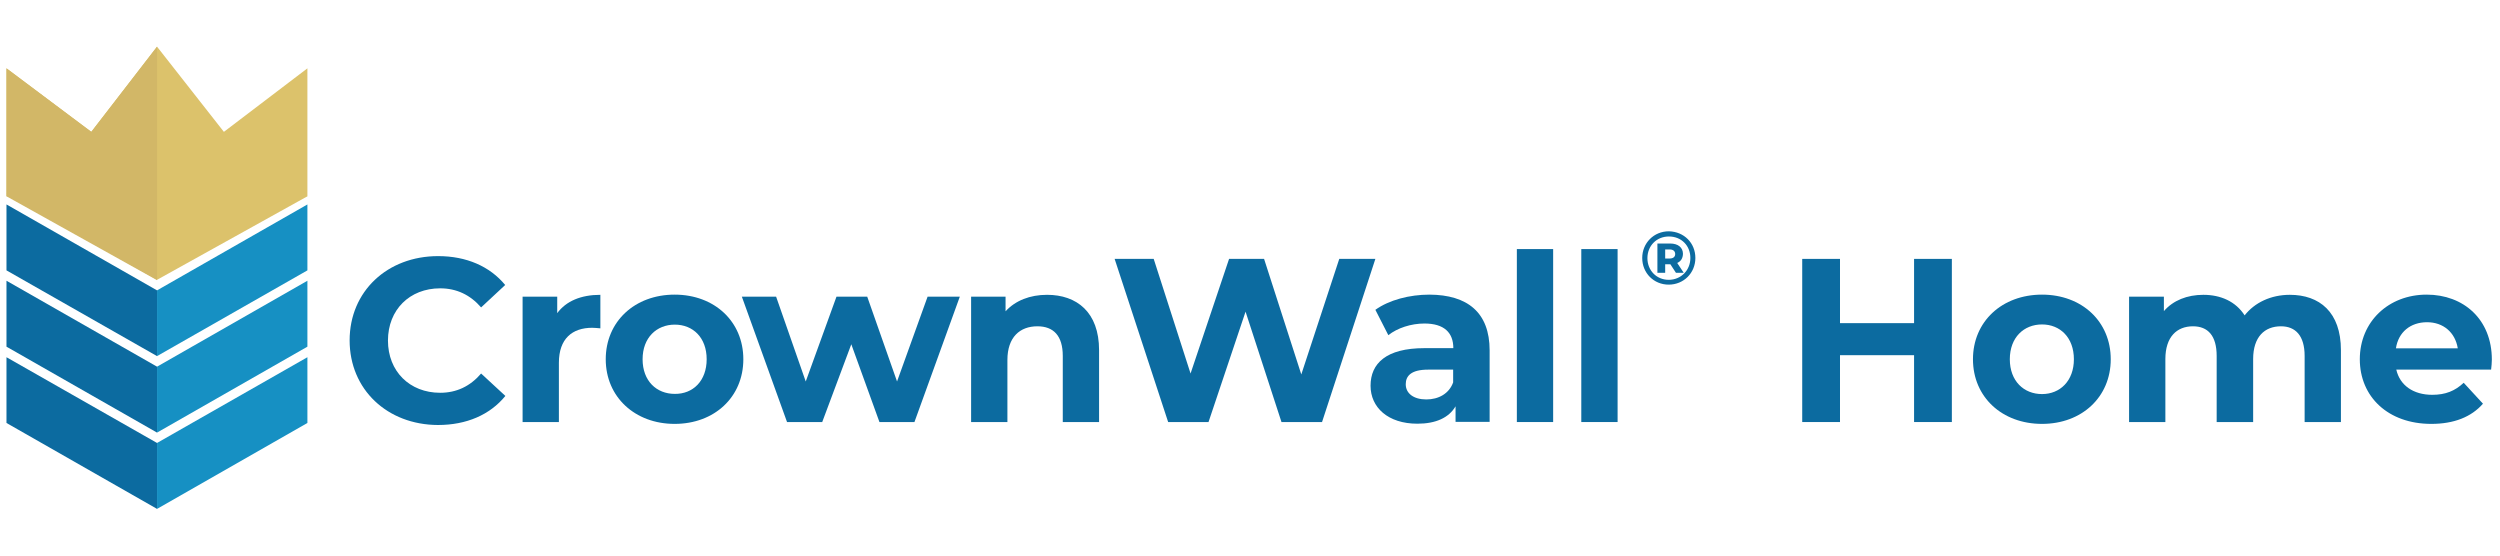 <?xml version="1.0" encoding="utf-8"?>
<!-- Generator: Adobe Illustrator 21.0.0, SVG Export Plug-In . SVG Version: 6.00 Build 0)  -->
<svg version="1.1" id="Capa_1" xmlns="http://www.w3.org/2000/svg" xmlns:xlink="http://www.w3.org/1999/xlink" x="0px" y="0px"
	 viewBox="0 0 1350 300" style="enable-background:new 0 0 1350 300;" xml:space="preserve">
<style type="text/css">
	.st0{fill:#0C6BA0;}
	.st1{enable-background:new    ;}
	.st2{fill:#DCC26B;}
	.st3{fill:#1690C3;}
	.st4{fill:#D2B767;}
</style>
<g>
	<path class="st0" d="M1054,139.8v88.1h-20.4v-36.1h-40v36.1h-20.4v-88.1h20.4v34.7h40v-34.7L1054,139.8L1054,139.8z"/>
	<path class="st0" d="M1065.4,194c0-20.4,15.7-34.9,37.3-34.9c21.5,0,37.1,14.5,37.1,34.9s-15.6,34.9-37.1,34.9
		C1081.1,228.9,1065.4,214.4,1065.4,194z M1119.9,194c0-11.7-7.4-18.8-17.2-18.8c-9.8,0-17.4,7-17.4,18.8s7.6,18.8,17.4,18.8
		C1112.4,212.8,1119.9,205.7,1119.9,194z"/>
	<path class="st0" d="M1264.1,189.1v38.8h-19.6v-35.7c0-10.9-4.9-16-12.8-16c-8.8,0-15,5.7-15,17.7v34H1197v-35.7
		c0-10.9-4.7-16-12.8-16c-8.7,0-14.9,5.7-14.9,17.7v34h-19.6v-67.7h18.8v7.8c5-5.8,12.6-8.8,21.3-8.8c9.4,0,17.5,3.6,22.3,11.1
		c5.4-6.9,14.2-11.1,24.4-11.1C1252.5,159.2,1264.1,168.5,1264.1,189.1z"/>
	<path class="st0" d="M1345.2,199.6H1294c1.9,8.4,9.1,13.6,19.4,13.6c7.2,0,12.3-2.1,17-6.5l10.4,11.3c-6.3,7.2-15.7,10.9-27.9,10.9
		c-23.4,0-38.6-14.7-38.6-34.9c0-20.3,15.5-34.9,36.1-34.9c19.9,0,35.2,13.3,35.2,35.1C1345.6,195.8,1345.4,197.9,1345.2,199.6z
		 M1293.8,188.1h33.4c-1.4-8.6-7.8-14.1-16.6-14.1C1301.6,174,1295.1,179.4,1293.8,188.1z"/>
</g>
<g class="st1">
	<path class="st0" d="M188.8,183.8c0-26.5,20.4-45.5,47.8-45.5c15.2,0,27.9,5.5,36.2,15.6L259.8,166c-5.9-6.8-13.3-10.3-22.1-10.3
		c-16.5,0-28.2,11.6-28.2,28.2c0,16.6,11.7,28.2,28.2,28.2c8.8,0,16.2-3.5,22.1-10.4l13.1,12.1c-8.3,10.2-21,15.7-36.4,15.7
		C209.2,229.4,188.8,210.4,188.8,183.8z"/>
</g>
<g class="st1">
	<path class="st0" d="M324.2,159.2v18.1c-1.6-0.1-2.9-0.3-4.4-0.3c-10.8,0-18,5.9-18,18.9v32h-19.6v-67.7h18.7v8.9
		C305.7,162.6,313.7,159.2,324.2,159.2z"/>
</g>
<g class="st1">
	<path class="st0" d="M327.1,194c0-20.4,15.7-34.9,37.2-34.9c21.5,0,37.1,14.5,37.1,34.9s-15.6,34.9-37.1,34.9
		C342.9,228.9,327.1,214.4,327.1,194z M381.6,194c0-11.7-7.4-18.7-17.2-18.7c-9.8,0-17.4,7-17.4,18.7c0,11.7,7.5,18.7,17.4,18.7
		C374.2,212.8,381.6,205.7,381.6,194z"/>
</g>
<g class="st1">
	<path class="st0" d="M518.3,160.2l-24.5,67.7h-18.9l-15.2-42l-15.7,42H425l-24.4-67.7h18.5l16,45.8l16.6-45.8h16.6l16.1,45.8
		l16.5-45.8H518.3z"/>
</g>
<g class="st1">
	<path class="st0" d="M593.5,189.1v38.8h-19.6v-35.7c0-10.9-5-16-13.7-16c-9.4,0-16.2,5.8-16.2,18.2v33.5h-19.6v-67.7H543v7.9
		c5.3-5.8,13.2-8.9,22.4-8.9C581.4,159.2,593.5,168.5,593.5,189.1z"/>
</g>
<g class="st1">
	<path class="st0" d="M742.7,139.8l-28.8,88.1H692l-19.4-59.6l-20,59.6h-21.8l-28.9-88.1H623l19.9,61.9l20.8-61.9h18.9l20.1,62.4
		l20.5-62.4H742.7z"/>
</g>
<g class="st1">
	<path class="st0" d="M804.4,189.2v38.6H786v-8.4c-3.6,6.2-10.7,9.4-20.6,9.4c-15.9,0-25.3-8.8-25.3-20.5c0-12,8.4-20.3,29.1-20.3
		h15.6c0-8.4-5-13.3-15.6-13.3c-7.2,0-14.6,2.4-19.5,6.3l-7-13.7c7.4-5.3,18.4-8.2,29.2-8.2C792.4,159.2,804.4,168.7,804.4,189.2z
		 M784.7,206.5v-6.9h-13.5c-9.2,0-12.1,3.4-12.1,7.9c0,4.9,4.2,8.2,11.1,8.2C776.8,215.7,782.5,212.6,784.7,206.5z"/>
</g>
<g class="st1">
	<path class="st0" d="M819.1,134.5h19.6v93.4h-19.6V134.5z"/>
</g>
<g class="st1">
	<path class="st0" d="M853.9,134.5h19.6v93.4h-19.6V134.5z"/>
</g>
<g class="st1">
	<path class="st0" d="M915.5,139.3c0,8.1-6.3,14.4-14.4,14.4s-14.3-6.3-14.3-14.4c0-8,6.2-14.4,14.4-14.4
		C909.4,125.1,915.5,131.2,915.5,139.3z M912.8,139.3c0-6.6-4.8-11.6-11.6-11.6c-6.7,0-11.6,5.1-11.6,11.7c0,6.6,4.9,11.7,11.5,11.7
		S912.8,146,912.8,139.3z M905.7,142l3.5,5.3H905l-3-4.6h-0.2h-2.6v4.6H895v-15.8h6.9c4.3,0,6.9,2.2,6.9,5.6
		C908.7,139.5,907.7,141.1,905.7,142z M901.6,139.6c1.9,0,3-0.9,3-2.4c0-1.6-1.1-2.5-3-2.5h-2.4v4.9H901.6z"/>
</g>
<polygon class="st2" points="84.8,151.1 3.5,104.7 84.8,55.8 166,106 "/>
<polygon class="st3" points="84.8,233.6 166,187.2 166,151.6 84.8,198 "/>
<polygon class="st0" points="84.8,233.6 3.5,187.2 3.5,151.6 84.8,198 "/>
<polygon class="st3" points="84.8,192.3 166,146 166,110.4 84.8,156.8 "/>
<polygon class="st0" points="84.8,192.3 3.5,146 3.5,110.4 84.8,156.8 "/>
<polygon class="st3" points="84.8,274.8 166,228.4 166,192.9 84.8,239.2 "/>
<polygon class="st0" points="84.8,274.8 3.5,228.4 3.5,192.9 84.8,239.2 "/>
<polygon class="st2" points="3.5,36.9 3.5,106 166,106 166,36.9 120.9,71.2 84.8,25.2 49.3,71.2 "/>
<polygon class="st4" points="3.5,36.9 3.5,106 84.8,151.3 84.8,25.2 49.3,71.2 "/>
</svg>
